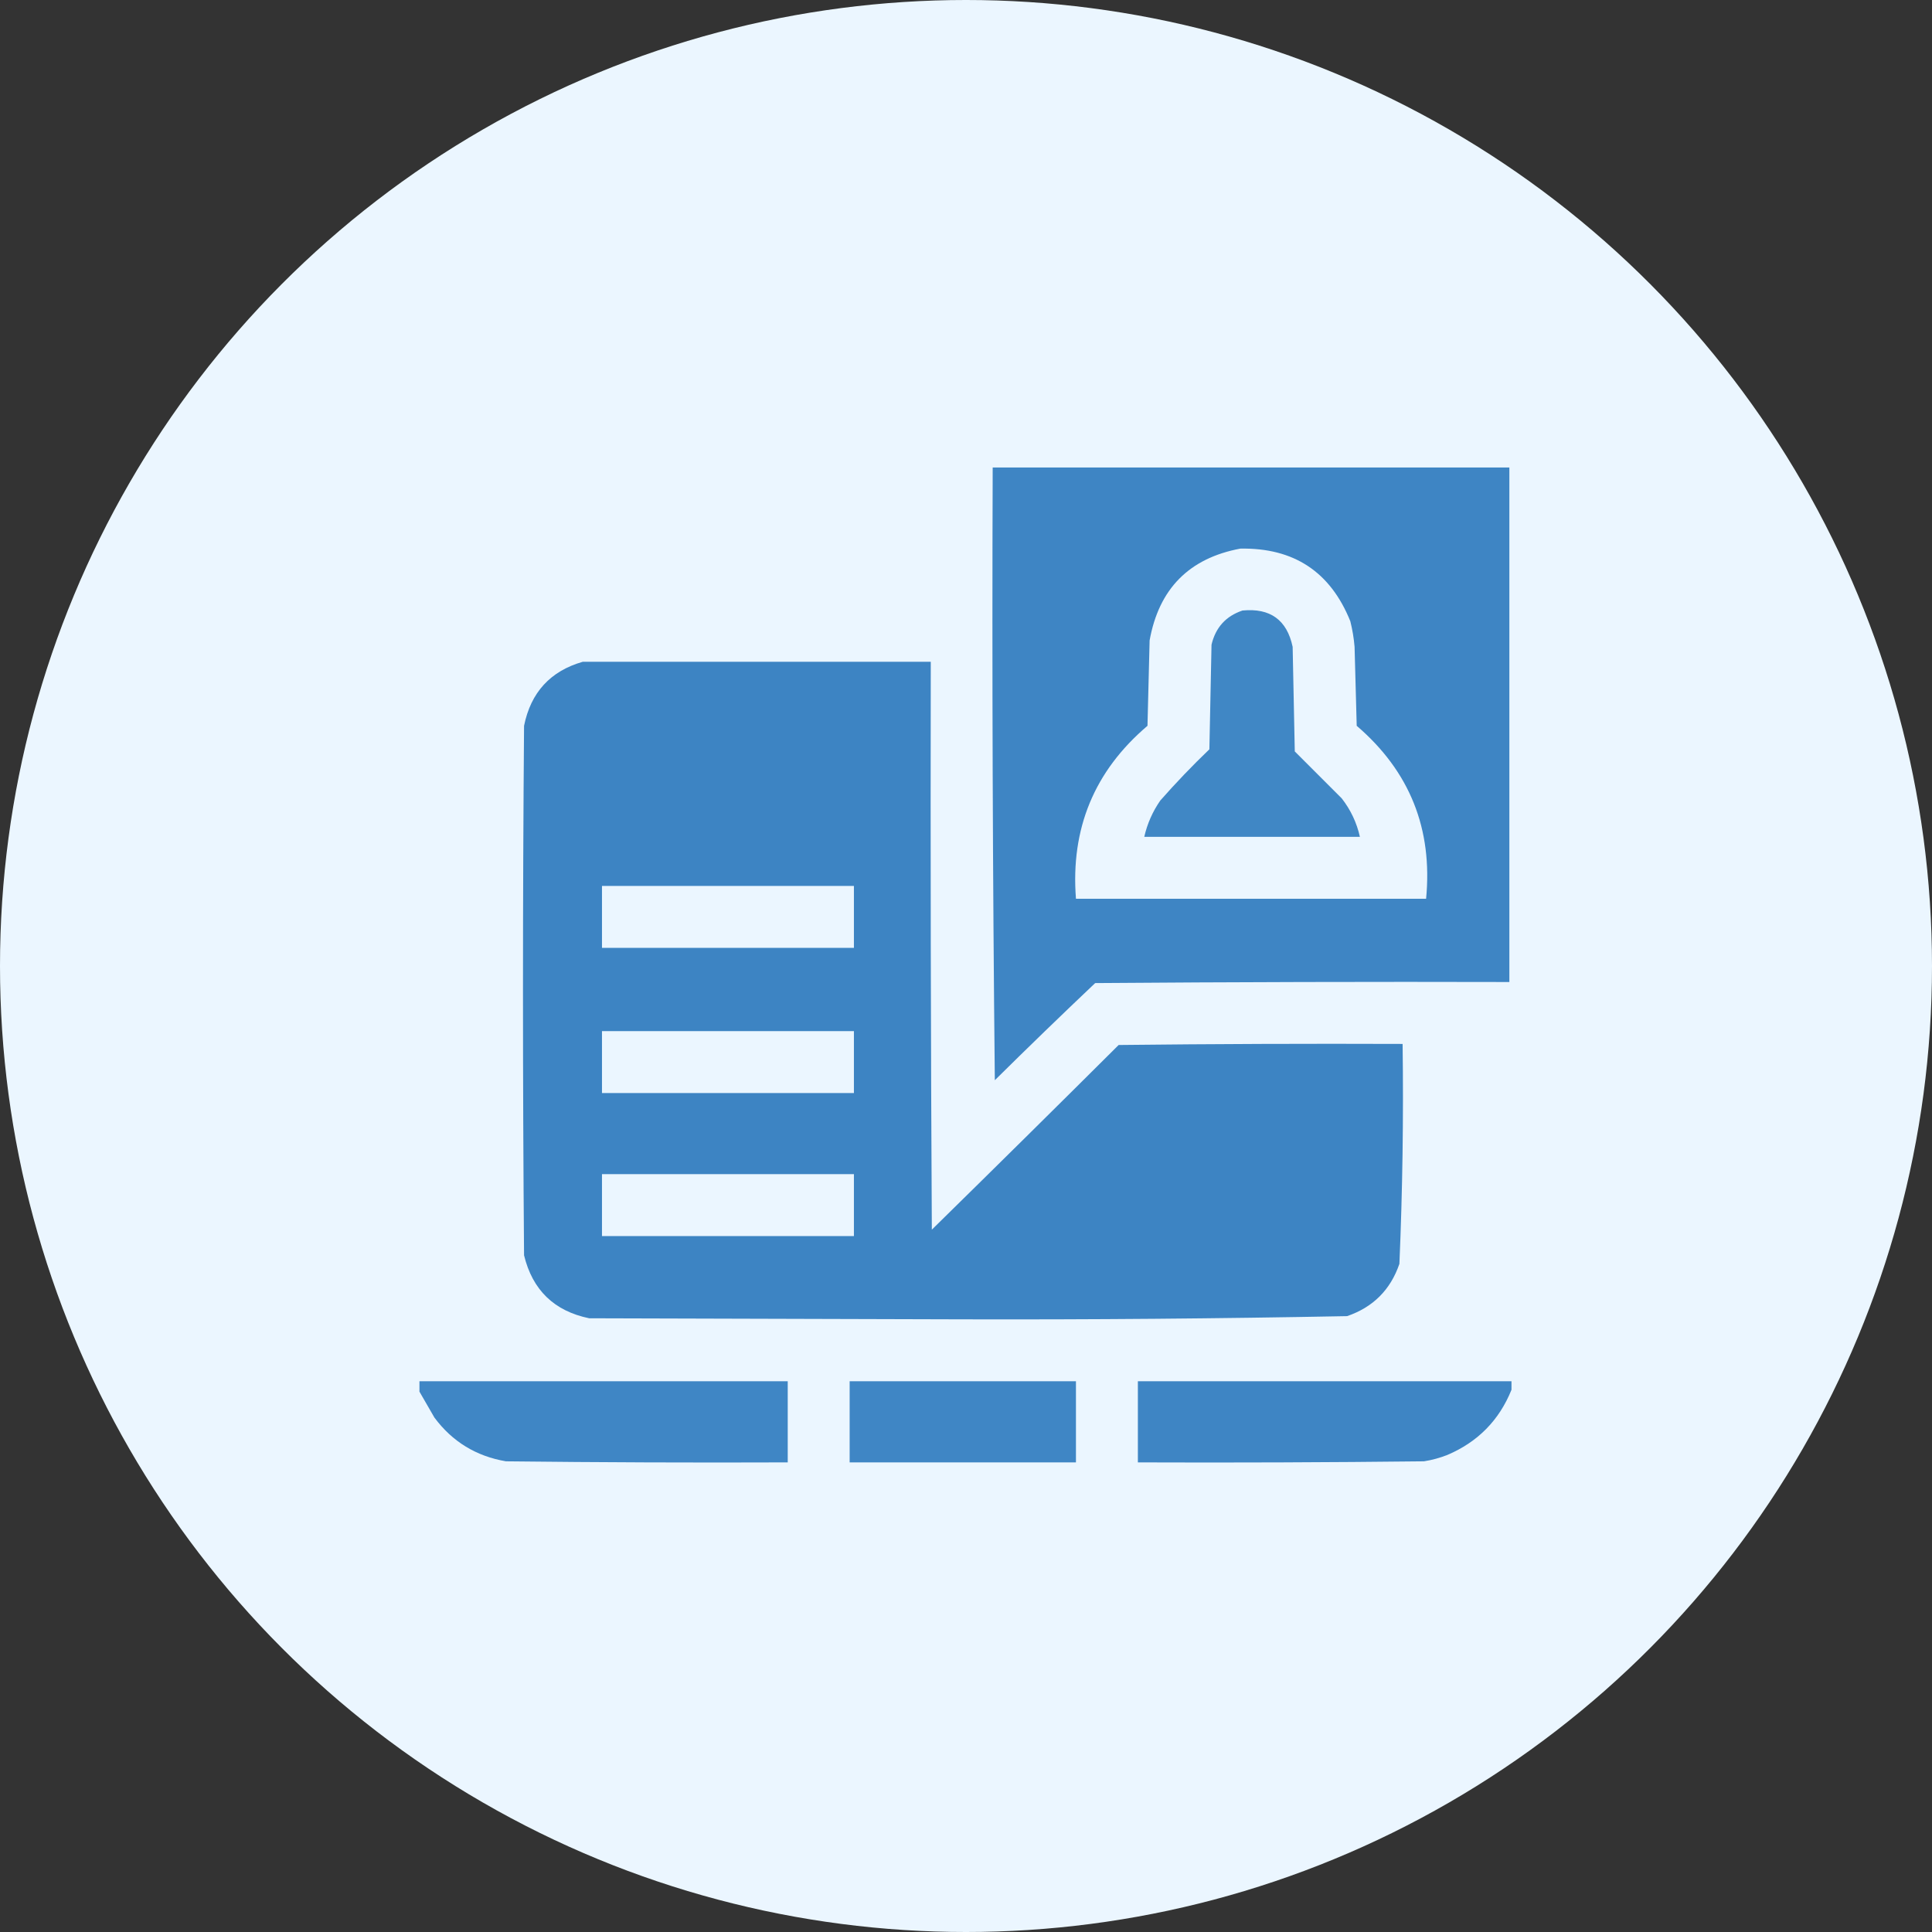 <svg width="152" height="152" viewBox="0 0 152 152" fill="none" xmlns="http://www.w3.org/2000/svg">
<rect x="0" y="0" width="152" height="152" fill="#333333" stroke="none"/>
<circle cx="76" cy="76" r="76" fill="#EBF6FF"/>
<g clip-path="url(#clip0_4602_151)">
<path opacity="0.978" fill-rule="evenodd" clip-rule="evenodd" d="M78.1 36.779C91.65 36.779 105.199 36.779 118.749 36.779C118.749 50.273 118.749 63.766 118.749 77.26C107.886 77.232 97.024 77.26 86.163 77.344C83.505 79.861 80.874 82.408 78.268 84.986C78.1 68.918 78.044 52.849 78.1 36.779ZM97.584 43.162C101.788 43.085 104.671 44.988 106.235 48.873C106.402 49.535 106.514 50.207 106.571 50.889C106.627 52.96 106.683 55.032 106.739 57.103C110.909 60.68 112.728 65.215 112.198 70.709C103.015 70.709 93.833 70.709 84.651 70.709C84.22 65.195 86.096 60.659 90.278 57.103C90.334 54.864 90.39 52.624 90.446 50.385C91.177 46.322 93.556 43.915 97.584 43.162Z" fill="#3B83C3"/>
<path opacity="0.961" fill-rule="evenodd" clip-rule="evenodd" d="M97.752 48.033C99.934 47.82 101.25 48.772 101.699 50.889C101.755 53.632 101.811 56.376 101.867 59.119C103.099 60.351 104.331 61.583 105.562 62.814C106.265 63.716 106.741 64.724 106.99 65.838C101.335 65.838 95.68 65.838 90.025 65.838C90.26 64.807 90.68 63.856 91.285 62.982C92.512 61.588 93.799 60.244 95.148 58.951C95.204 56.208 95.26 53.464 95.316 50.721C95.637 49.365 96.449 48.469 97.752 48.033Z" fill="#3B83C3"/>
<path opacity="0.985" fill-rule="evenodd" clip-rule="evenodd" d="M45.85 52.065C54.976 52.065 64.102 52.065 73.228 52.065C73.201 66.958 73.228 81.851 73.312 96.744C78.228 91.92 83.127 87.077 88.01 82.215C95.456 82.131 102.903 82.103 110.35 82.131C110.428 87.905 110.344 93.671 110.098 99.432C109.398 101.475 108.026 102.847 105.982 103.547C95.91 103.741 85.832 103.825 75.748 103.799C65.95 103.771 56.152 103.743 46.353 103.715C43.602 103.147 41.894 101.495 41.23 98.76C41.118 84.874 41.118 70.989 41.23 57.103C41.761 54.474 43.301 52.794 45.85 52.065ZM47.361 69.701C53.968 69.701 60.575 69.701 67.182 69.701C67.182 71.325 67.182 72.948 67.182 74.572C60.575 74.572 53.968 74.572 47.361 74.572C47.361 72.948 47.361 71.325 47.361 69.701ZM47.361 81.123C53.968 81.123 60.575 81.123 67.182 81.123C67.182 82.747 67.182 84.37 67.182 85.994C60.575 85.994 53.968 85.994 47.361 85.994C47.361 84.37 47.361 82.747 47.361 81.123ZM47.361 92.377C53.968 92.377 60.575 92.377 67.182 92.377C67.182 94.001 67.182 95.624 67.182 97.248C60.575 97.248 53.968 97.248 47.361 97.248C47.361 95.624 47.361 94.001 47.361 92.377Z" fill="#3B83C3"/>
<path opacity="0.976" fill-rule="evenodd" clip-rule="evenodd" d="M32.916 108.67C42.602 108.67 52.288 108.67 61.975 108.67C61.975 110.798 61.975 112.925 61.975 115.053C54.584 115.081 47.193 115.053 39.803 114.969C37.456 114.566 35.58 113.419 34.176 111.525C33.751 110.787 33.331 110.059 32.916 109.342C32.916 109.118 32.916 108.894 32.916 108.67Z" fill="#3B83C3"/>
<path opacity="0.976" fill-rule="evenodd" clip-rule="evenodd" d="M66.846 108.67C72.781 108.67 78.716 108.67 84.65 108.67C84.65 110.798 84.65 112.925 84.65 115.053C78.716 115.053 72.781 115.053 66.846 115.053C66.846 112.925 66.846 110.798 66.846 108.67Z" fill="#3B83C3"/>
<path opacity="0.978" fill-rule="evenodd" clip-rule="evenodd" d="M118.916 108.67C118.916 108.894 118.916 109.118 118.916 109.342C117.95 111.736 116.27 113.444 113.877 114.465C113.279 114.701 112.664 114.869 112.029 114.969C104.527 115.053 97.024 115.081 89.522 115.053C89.522 112.925 89.522 110.798 89.522 108.67C99.32 108.67 109.118 108.67 118.916 108.67Z" fill="#3B83C3"/>
</g>
<defs>
<clipPath id="clip0_4602_151">
<rect width="86" height="86" fill="white" transform="translate(33 33)"/>
</clipPath>
</defs>
</svg>
